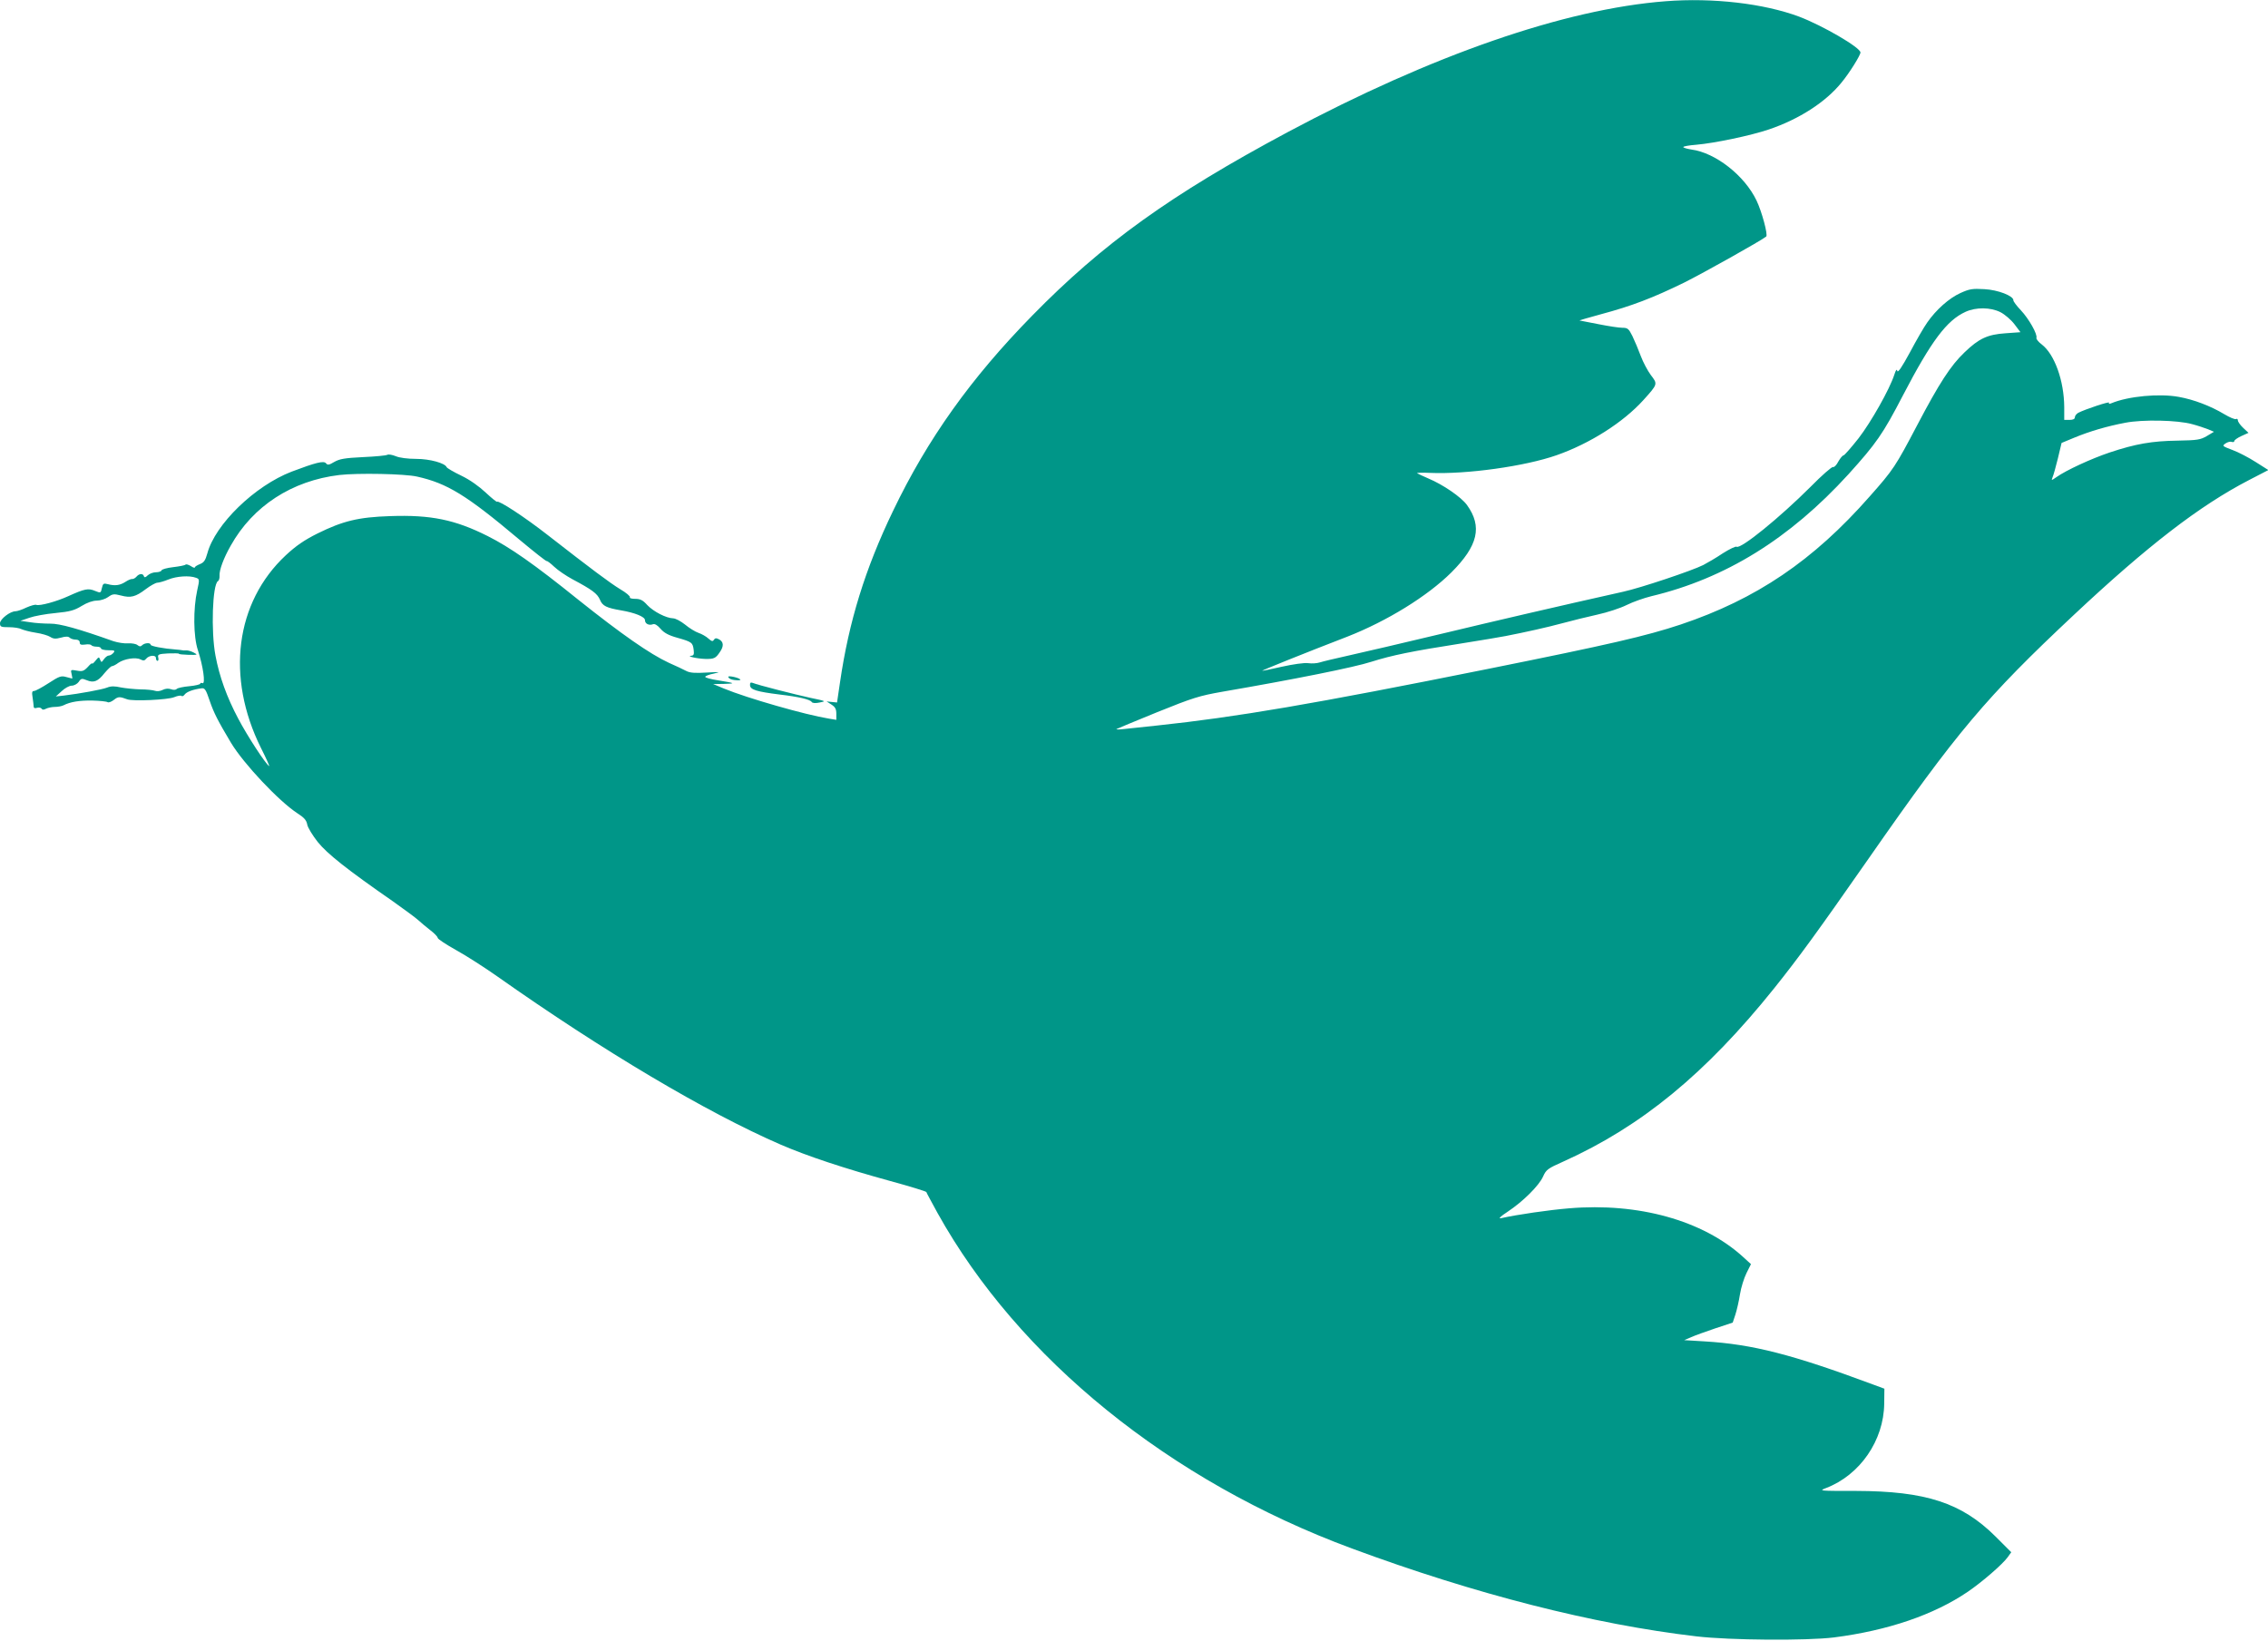 <?xml version="1.0" standalone="no"?>
<!DOCTYPE svg PUBLIC "-//W3C//DTD SVG 20010904//EN"
 "http://www.w3.org/TR/2001/REC-SVG-20010904/DTD/svg10.dtd">
<svg version="1.0" xmlns="http://www.w3.org/2000/svg"
 width="1280pt" height="926pt" viewBox="0 0 1280 926"
 preserveAspectRatio="xMidYMid meet">
<g transform="translate(0,926) scale(0.1,-0.1)"
fill="#009688" stroke="none">
<path d="M9400 9253 c-570 -44 -1318 -304 -2133 -739 -660 -353 -1044 -629
-1442 -1036 -345 -352 -590 -695 -785 -1102 -157 -326 -249 -623 -299 -966
l-17 -115 -30 3 -29 3 28 -18 c21 -14 27 -25 27 -52 l0 -34 -42 7 c-131 21
-463 116 -593 170 l-60 25 60 1 c69 2 66 4 -32 20 -40 6 -73 15 -73 20 0 4 21
13 48 18 42 10 37 10 -40 6 -65 -4 -94 -2 -115 9 -15 8 -59 29 -98 46 -108 50
-269 163 -510 355 -253 204 -387 297 -512 360 -185 93 -321 121 -551 113 -180
-6 -266 -27 -410 -98 -76 -38 -122 -70 -179 -123 -285 -266 -339 -688 -140
-1088 30 -59 50 -105 46 -102 -20 12 -123 170 -174 267 -65 122 -107 239 -129
357 -26 137 -17 401 14 420 6 3 10 17 9 31 -2 31 23 99 63 169 125 224 346
367 613 399 103 12 370 7 439 -9 170 -38 278 -104 574 -353 85 -71 156 -127
158 -124 2 2 21 -12 42 -32 21 -20 67 -51 102 -70 111 -59 141 -81 156 -116
14 -35 37 -46 119 -60 77 -13 135 -36 135 -55 0 -21 23 -32 46 -23 10 3 25 -6
42 -26 20 -23 45 -37 96 -51 81 -23 86 -27 91 -69 3 -24 0 -31 -13 -32 -33 -2
33 -17 78 -18 50 -1 59 3 83 39 23 33 21 57 -4 71 -17 9 -23 8 -30 -2 -6 -11
-13 -9 -31 7 -13 12 -38 26 -56 32 -18 6 -52 27 -76 47 -24 19 -54 35 -67 35
-39 1 -111 38 -146 75 -25 28 -40 35 -68 35 -20 0 -34 4 -30 9 3 5 -21 26 -54
45 -59 36 -162 113 -411 307 -128 100 -276 197 -285 187 -2 -2 -31 21 -64 52
-36 34 -89 72 -137 95 -44 21 -81 43 -83 48 -9 23 -95 47 -172 47 -48 0 -94 6
-115 15 -20 8 -41 12 -48 8 -6 -4 -68 -10 -137 -13 -103 -5 -132 -10 -162 -27
-30 -18 -38 -19 -47 -8 -13 16 -59 4 -194 -47 -208 -80 -432 -297 -476 -462
-11 -39 -19 -51 -42 -60 -15 -6 -28 -14 -28 -18 0 -5 -10 -2 -23 7 -13 8 -27
12 -30 8 -4 -4 -35 -10 -69 -14 -35 -4 -64 -12 -66 -18 -2 -6 -16 -11 -32 -11
-16 0 -36 -8 -46 -17 -13 -13 -19 -14 -22 -5 -5 17 -27 15 -42 -3 -7 -8 -18
-14 -24 -13 -6 1 -23 -6 -38 -16 -31 -20 -59 -24 -100 -13 -23 6 -27 4 -33
-22 -6 -29 -7 -29 -39 -16 -38 16 -58 12 -151 -30 -65 -30 -161 -56 -180 -49
-6 3 -31 -4 -56 -15 -24 -12 -52 -21 -61 -21 -31 0 -87 -44 -88 -67 0 -21 5
-23 51 -23 28 0 59 -5 70 -11 11 -5 47 -15 80 -20 34 -5 71 -16 83 -24 17 -11
30 -12 60 -4 27 8 42 7 49 0 6 -6 21 -11 34 -11 14 0 23 -6 23 -16 0 -12 7
-15 30 -12 17 3 33 1 36 -4 3 -4 16 -8 30 -8 13 0 24 -4 24 -10 0 -5 19 -10
41 -10 36 0 40 -2 29 -15 -7 -8 -18 -15 -26 -15 -7 0 -19 -9 -27 -20 -14 -20
-15 -20 -22 -3 -6 17 -8 16 -26 -6 -10 -13 -19 -20 -19 -16 0 5 -11 -4 -25
-20 -22 -23 -31 -26 -62 -20 -34 6 -35 5 -29 -19 3 -14 5 -26 4 -26 -2 0 -17
4 -35 9 -28 8 -39 4 -99 -35 -37 -24 -74 -44 -82 -44 -11 0 -13 -8 -8 -37 3
-21 6 -44 6 -51 0 -9 7 -11 19 -7 11 3 22 1 26 -5 4 -7 12 -7 25 0 10 5 33 10
49 10 17 0 39 4 49 9 39 20 91 28 162 27 42 -1 81 -5 87 -9 6 -4 22 2 36 13
24 19 32 19 75 3 32 -12 229 -3 265 12 19 8 38 11 42 7 3 -4 12 0 18 9 12 15
48 28 94 34 19 3 25 -7 47 -72 23 -67 46 -112 120 -236 72 -119 270 -329 374
-397 38 -24 52 -40 56 -64 3 -17 30 -61 59 -98 53 -66 163 -154 427 -337 63
-45 126 -91 140 -104 14 -13 44 -38 67 -56 24 -18 43 -38 43 -44 0 -7 48 -38
105 -70 58 -32 162 -99 233 -149 594 -419 1178 -766 1597 -948 150 -65 361
-135 620 -206 110 -30 201 -58 203 -62 1 -5 30 -57 63 -118 457 -822 1311
-1514 2339 -1894 694 -257 1363 -428 1945 -496 189 -22 620 -25 775 -6 305 39
565 128 756 258 82 56 196 155 225 195 l20 28 -88 88 c-192 191 -394 257 -789
258 -206 0 -211 0 -169 16 192 73 327 269 329 477 l1 84 -65 24 c-454 169
-679 227 -950 243 l-115 7 40 17 c22 10 84 32 137 50 l97 32 15 45 c8 25 20
76 26 115 6 38 23 92 37 120 l25 50 -46 42 c-226 205 -590 306 -981 273 -110
-9 -292 -35 -385 -56 -15 -3 -1 11 39 37 86 57 177 147 200 199 17 38 26 45
114 84 442 199 805 498 1190 978 143 179 244 318 535 735 498 715 662 909
1157 1373 416 390 709 616 987 760 l110 57 -71 45 c-39 25 -98 56 -131 68 -58
22 -60 23 -40 37 12 8 27 12 35 9 8 -3 15 -1 15 5 0 5 18 18 40 28 l40 18 -30
28 c-17 16 -30 35 -30 42 0 8 -5 11 -10 8 -6 -4 -36 9 -68 28 -75 45 -171 82
-256 97 -109 20 -284 4 -380 -36 -12 -5 -17 -4 -13 3 6 10 -135 -37 -174 -57
-10 -6 -19 -17 -19 -25 0 -10 -10 -15 -30 -15 l-30 0 0 73 c-1 147 -54 297
-127 353 -19 14 -32 31 -30 37 7 20 -42 107 -88 156 -24 25 -43 51 -42 56 1
25 -87 59 -164 63 -68 4 -84 1 -135 -22 -64 -29 -137 -94 -187 -166 -18 -25
-62 -101 -98 -169 -44 -81 -68 -117 -71 -105 -3 13 -8 7 -17 -21 -27 -83 -131
-267 -202 -359 -41 -52 -79 -95 -84 -96 -6 0 -19 -16 -30 -35 -10 -20 -24 -34
-30 -31 -7 2 -63 -47 -126 -111 -173 -173 -394 -353 -418 -339 -5 4 -40 -13
-78 -37 -37 -25 -87 -54 -110 -66 -63 -32 -356 -130 -453 -151 -367 -82 -715
-163 -1032 -239 -205 -49 -436 -103 -513 -120 -77 -17 -152 -35 -167 -40 -15
-5 -45 -7 -65 -4 -22 3 -85 -6 -148 -20 -60 -14 -111 -24 -112 -23 -2 2 243
101 482 193 224 88 451 228 586 362 151 151 176 259 88 381 -33 45 -135 115
-219 150 -30 13 -58 26 -62 29 -4 3 29 4 72 2 206 -9 537 37 716 100 188 66
375 185 489 311 82 91 81 90 42 141 -18 24 -44 73 -57 108 -13 35 -34 85 -47
112 -21 42 -27 47 -57 47 -19 0 -78 9 -133 20 -54 11 -102 20 -108 21 -5 0 48
16 119 35 176 47 295 93 471 179 112 56 435 237 463 260 11 9 -25 142 -55 204
-67 140 -231 269 -367 287 -25 4 -46 10 -46 14 0 4 33 10 73 13 105 9 308 52
409 86 172 58 322 155 411 265 44 53 107 154 107 170 -1 28 -212 151 -346 202
-198 74 -486 108 -754 87z m1890 -1755 c25 -13 60 -43 79 -68 l34 -45 -84 -6
c-102 -7 -150 -29 -232 -108 -78 -74 -143 -175 -267 -411 -122 -232 -134 -251
-268 -402 -319 -363 -641 -580 -1067 -723 -196 -65 -399 -112 -1085 -250 -995
-200 -1420 -272 -1870 -320 -80 -8 -165 -17 -189 -20 -25 -3 -42 -3 -40 0 3 2
106 45 229 95 203 82 239 93 370 116 401 69 746 138 840 169 118 37 225 59
512 104 108 17 219 36 245 41 113 22 234 49 323 73 52 14 140 36 195 48 55 12
129 36 165 54 36 18 99 40 140 50 418 100 780 324 1112 688 157 174 194 226
308 446 160 307 247 423 353 471 59 27 141 26 197 -2z m1082 -632 c31 -8 72
-22 90 -29 l33 -14 -40 -24 c-36 -21 -53 -24 -165 -26 -144 -2 -237 -18 -384
-67 -104 -35 -245 -100 -300 -139 -29 -20 -29 -20 -22 -1 5 10 18 58 30 106
l21 88 70 29 c89 37 189 66 290 85 98 19 295 15 377 -8z m-11266 -867 c20 -7
21 -9 7 -71 -23 -104 -22 -261 4 -338 29 -89 44 -192 26 -186 -7 3 -13 2 -13
-3 0 -4 -28 -11 -61 -14 -34 -3 -66 -10 -71 -15 -7 -7 -19 -7 -33 -2 -14 5
-31 4 -47 -4 -14 -7 -32 -9 -43 -5 -11 4 -48 8 -82 8 -34 1 -84 6 -111 11 -35
8 -56 8 -78 -1 -28 -11 -154 -34 -244 -45 l-45 -5 33 30 c18 17 43 31 57 31
13 0 31 10 39 21 13 20 18 21 45 10 40 -17 64 -7 101 40 18 21 36 39 42 39 5
0 22 8 36 19 34 23 99 33 125 19 16 -8 23 -7 31 3 16 21 56 24 56 5 0 -9 4
-16 9 -16 5 0 7 9 4 19 -4 17 2 20 56 23 34 1 61 1 61 -2 0 -3 25 -5 55 -6 51
-1 53 0 28 13 -15 8 -34 13 -42 12 -9 -1 -19 0 -23 1 -5 1 -20 3 -35 4 -70 5
-143 19 -143 27 0 13 -34 11 -48 -3 -8 -8 -15 -8 -26 1 -8 7 -32 11 -53 10
-21 -2 -58 4 -83 12 -194 69 -303 100 -357 99 -32 0 -83 3 -113 8 l-55 8 50
17 c28 10 94 22 149 27 82 8 106 15 147 40 31 19 63 30 85 30 20 0 49 9 64 20
25 18 33 19 72 9 56 -15 83 -8 141 36 25 19 54 35 64 36 10 0 38 8 63 18 46
19 119 24 156 10z"/>
<path d="M4110 5440 c0 -4 7 -11 16 -14 19 -7 59 -8 52 -1 -10 11 -68 23 -68
15z"/>
<path d="M4233 5392 c1 -25 39 -36 167 -52 110 -13 172 -28 181 -42 4 -7 22
-8 45 -3 38 7 36 8 -51 26 -87 19 -296 72 -328 85 -11 4 -15 0 -14 -14z"/>
</g>
</svg>
